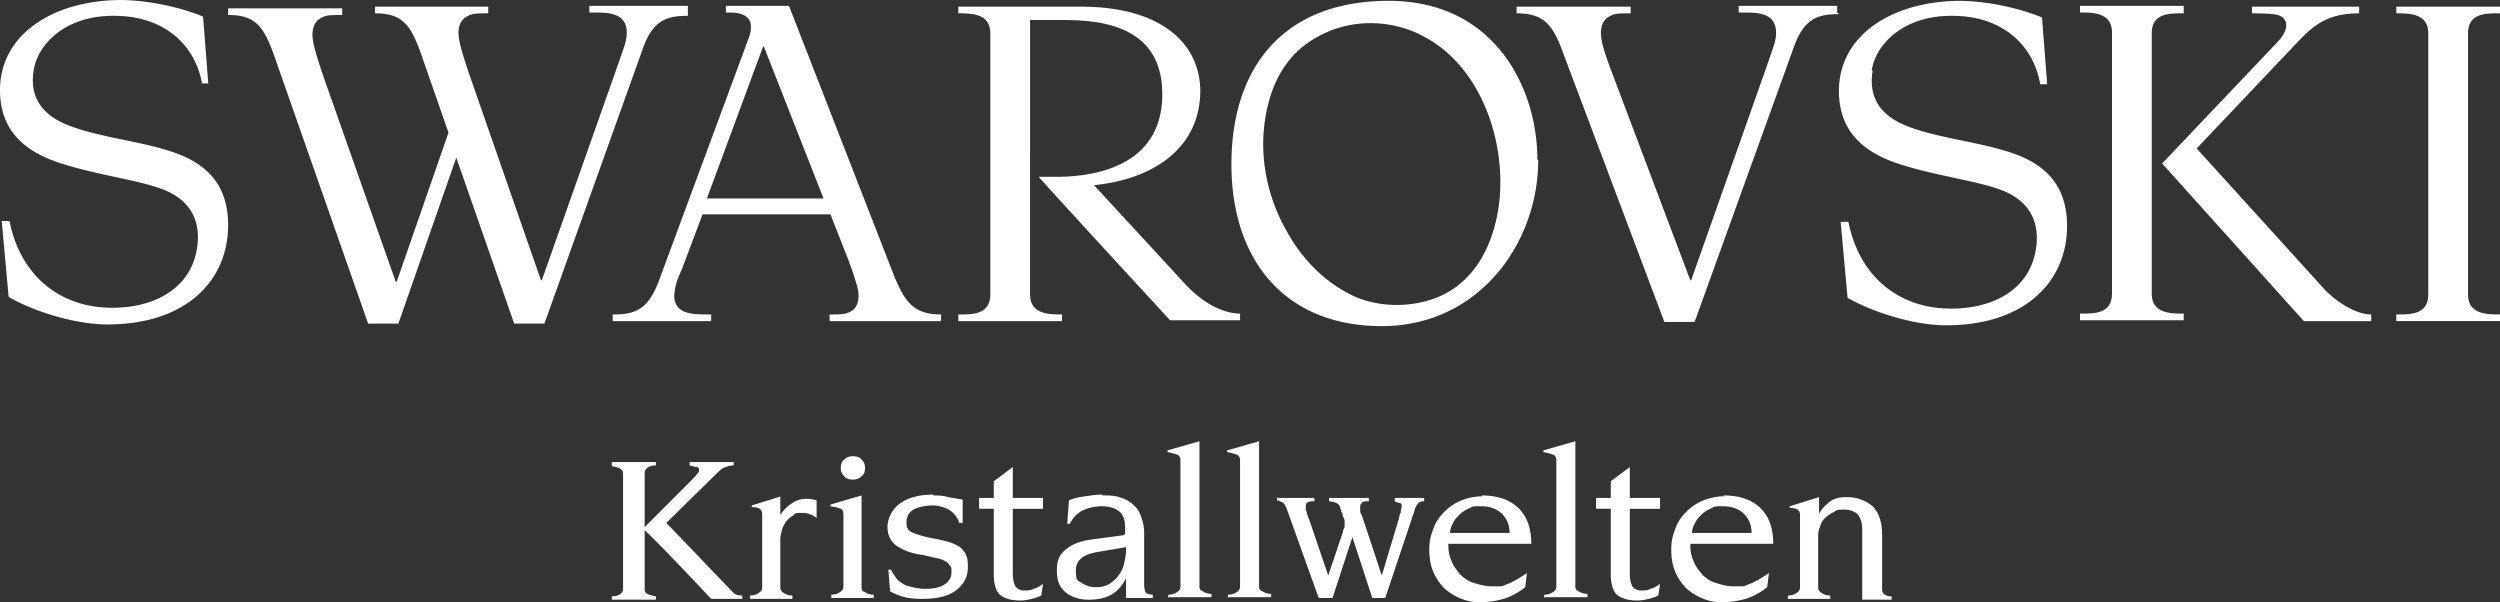 <svg width="274" height="66" fill="none" xmlns="http://www.w3.org/2000/svg"><rect width="100%" height="100%" fill="#333333" stroke="none"/><path d="M22.068 9.141h.757l-.568-7.313C21.69 1.554 17.9.091 13.354 0 5.872 0 0 3.748 0 9.873c0 4.387 2.652 6.764 6.725 8.044 3.693 1.188 7.86 1.737 10.607 2.65 1.042.366 5.304 1.738 4.168 7.131-.853 3.93-4.547 6.033-9.188 6.033-5.966 0-10.134-3.748-11.27-9.507H.189l.758 8.319c2.841 1.645 7.388 3.017 10.797 3.017 8.808 0 13.26-4.937 13.26-10.879 0-5.027-3.031-7.13-6.725-8.227-3.22-1.005-7.482-1.462-10.607-2.65-2.463-.915-4.547-2.652-3.978-6.125.473-2.926 3.599-6.034 8.903-5.942 4.925 0 8.713 2.742 9.566 7.496M75.39 1.37V.64H64.593v.731c1.137 0 1.99 0 2.557.183 1.516.366 1.61 1.645 1.516 2.468-.095.823-.474 1.646-.663 2.285l-8.619 24.408h-.095L51.334 7.86c-.569-1.736-.948-2.925-1.042-3.747-.19-1.189.284-2.012.852-2.286.568-.365 1.137-.365 2.368-.365V.73H41.105v.732c2.936 0 3.883 1.188 5.02 4.387l3.03 8.685-5.683 16.363h-.094l-8.05-22.854c-.569-1.737-.948-2.925-1.043-3.748-.189-1.188.285-2.01.853-2.285.568-.366 1.042-.366 2.368-.366v-.73H25.004v.73c2.936 0 3.883 1.189 5.02 4.388l10.323 29.435h3.315l6.346-18.191 6.345 18.191h3.315L70.465 5.302c1.137-3.2 2.747-3.565 4.925-3.565m2.084 20.02L83.63 5.118h.095l6.535 16.637H77.474Zm13.165 13.437h12.502v-.731c-3.031 0-3.978-1.372-5.21-4.388L86.472.64h-6.913v.731c.568 0 1.23 0 1.704.183.853.274 1.326 1.006.853 2.468L72.17 30.898c-1.231 3.199-2.747 3.565-5.02 3.565v.73h10.797v-.73c-1.136 0-1.894 0-2.557-.183-1.515-.366-1.61-1.646-1.42-2.468.094-.823.473-1.646.757-2.286L77 23.493h14.018l1.8 4.57c.662 1.738 1.041 2.926 1.23 3.749.19 1.188-.189 2.01-.757 2.285-.569.366-1.042.366-2.368.366v.73h-.284Zm40.915-25.139c0-5.484-4.546-9.324-13.07-9.324h-13.449v.732c1.421 0 3.504 0 3.504 2.194v28.612c0 2.285-2.083 2.194-3.504 2.194v.73H116.4v-.73c-1.42 0-3.504 0-3.504-2.194V2.194h2.841c3.41 0 11.65-.183 11.65 8.136 0 8.318-8.24 9.05-11.65 9.05h-1.894c0 .09 14.396 15.723 14.396 15.723h7.672v-.732c-1.516 0-3.789-.823-6.062-3.29l-9.944-10.787c6.345-.64 11.649-3.931 11.649-10.421m32.865 10.786c0 .914-.284 9.324-7.009 11.975-2.841 1.097-6.061 1.006-8.618 0-3.031-1.28-5.778-3.748-7.672-7.13-1.705-2.925-2.841-6.582-2.652-10.604.379-6.124 3.031-9.324 5.967-10.878 4.072-2.285 8.713-1.645 11.649 0 5.588 2.925 8.619 10.056 8.335 16.82m4.073-3.382c0-7.77-4.641-17.369-16.291-17.369-11.649 0-17.237 7.405-17.237 17.917 0 10.513 5.872 17.734 16.479 17.734 10.608 0 17.143-9.05 17.143-18.19m32.77-16.18V.64h-10.797v.731c1.137 0 1.989 0 2.557.183 1.516.366 1.611 1.645 1.516 2.468-.095.823-.474 1.646-.663 2.285l-8.619 24.408h-.095L176.637 7.86c-.663-1.736-1.042-2.925-1.137-3.747-.189-1.189.284-2.012.853-2.286.568-.365 1.041-.365 2.367-.365V.73h-12.502v.732c2.937 0 3.978 1.188 5.115 4.387l11.081 29.435h3.315L196.621 5.12c1.136-3.2 2.746-3.565 4.925-3.565m3.599 6.125c.473-2.926 3.599-6.034 8.903-5.942 4.925 0 8.713 2.742 9.566 7.496h.757l-.568-7.313c-.568-.275-4.357-1.737-8.903-1.829-7.482 0-13.354 3.748-13.354 9.873 0 4.388 2.652 6.764 6.724 8.044 3.694 1.189 7.861 1.737 10.608 2.651 1.042.366 5.304 1.737 4.167 7.13-.852 3.931-4.546 6.034-9.187 6.034-5.967 0-10.134-3.748-11.27-9.507h-.853l.758 8.318c2.841 1.646 7.387 3.017 10.797 3.017 8.808 0 13.26-4.936 13.26-10.878 0-5.028-3.031-7.13-6.725-8.227-3.22-1.006-7.482-1.463-10.608-2.651-2.462-.914-4.546-2.651-3.977-6.125m34.096-6.399V.64H227.97v.731c1.421 0 3.505 0 3.505 2.194v28.612c0 2.286-2.084 2.194-3.505 2.194v.731h11.366v-.73c-1.421 0-3.505 0-3.505-2.195V3.657c0-2.286 2.084-2.194 3.505-2.194m12.975 33.73h7.577v-.73c-1.705 0-3.788-1.372-5.114-2.743l-14.018-15.448s10.229-10.787 11.366-11.976c1.61-1.645 3.125-2.833 6.44-2.833V.73h-11.744v.732c.379 0 2.178 0 2.841.182 1.137.366 1.326 1.554-.095 3.017l-12.596 13.255 15.533 17.277h-.19Zm18.185-3.016V3.657c0-2.286 2.083-2.194 3.504-2.194V.73h-11.365v.732c1.42 0 3.504 0 3.504 2.194v28.612c0 2.285-2.084 2.194-3.504 2.194v.73H274v-.73c-1.421 0-3.504 0-3.504-2.194M67.055 50.643h4.83v.365c-.568 0-.852.183-1.041.366-.19.183-.19.366-.19.64v5.759l5.115-5.12c.379-.365.568-.64.663-.73.095-.092.19-.275.19-.366 0-.092 0-.275-.19-.366-.19 0-.474-.091-.853-.183v-.365h4.83v.365c-.473 0-.852.183-1.136.274-.19.092-.473.366-.663.549l-5.588 5.485c.474.457 7.198 7.496 7.388 7.678.19.183.568.275.947.275v.365h-3.41s-6.44-6.856-7.293-7.495v6.216c0 .365 0 .548.285.73.19.092.473.184.947.275v.366h-4.83v-.366c.568 0 .852-.183 1.041-.365.19-.183.19-.366.19-.64v-12.25c0-.274 0-.457-.19-.64s-.473-.274-1.041-.365v-.457ZM93.48 50.003c.379 0 .757.091.947.365.284.275.379.549.379.914 0 .366-.095.732-.38.915-.283.274-.567.365-.946.365-.38 0-.758-.091-.947-.365-.284-.275-.38-.549-.38-.915 0-.365.096-.73.38-.914.284-.274.568-.365.947-.365Zm.947 4.296v10.056c0 .274.095.457.379.548.284.183.568.274.947.274v.366h-4.641v-.366c.379 0 .663-.091.947-.274.284-.183.379-.366.379-.64v-7.861c0-.366-.095-.549-.284-.64-.19-.092-.569-.183-1.137-.275v-.182s3.031-.914 3.505-1.006M102.288 54.3c.569 0 1.042 0 1.611.182.568.091 1.041.183 1.61.274v2.56h-.379c-.19-.64-.568-1.097-1.137-1.463-.568-.274-1.136-.457-1.799-.457s-1.61.183-2.084.457c-.568.366-.758.823-.758 1.463 0 .64.285.914.758 1.097.474.183 1.326.457 2.368.64.663.091 1.136.274 1.61.365.474.183.852.366 1.137.549.284.274.568.548.663.914.189.365.189.823.189 1.28 0 1.097-.474 1.92-1.326 2.56-.852.64-2.084.913-3.694.913-1.61 0-2.462-.274-3.504-.822l-.19-2.377h.285c.189.365.379.64.568.914.19.274.473.457.758.64.284.183.663.274 1.041.366.379.091.853.182 1.421.182.947 0 1.705-.182 2.178-.548.474-.366.663-.731.663-1.28 0-.548 0-.548-.189-.731a1.122 1.122 0 0 0-.474-.457c-.284-.183-.568-.275-1.041-.366-.474-.091-1.042-.274-1.705-.366-1.137-.182-1.99-.548-2.652-1.005-.568-.457-.947-1.097-.947-2.011 0-.914.473-1.92 1.326-2.56.852-.64 2.083-1.005 3.693-1.005M111.002 54.573h3.314v1.189h-3.314V62.8c0 .64.094 1.096.284 1.462.189.274.568.457.947.457s.663 0 1.042-.183c.378-.091.663-.274 1.041-.548l-.189 1.28a4.733 4.733 0 0 1-1.042.365c-.379.092-.757.183-1.231.183-1.137 0-1.894-.274-2.368-.731-.379-.457-.568-1.188-.568-2.194v-7.13h-1.61v-1.189h1.61v-1.828l2.084-1.554v3.382ZM120.094 64.355c.568 0 1.042-.092 1.515-.366.379-.274.758-.549 1.042-1.006a3.14 3.14 0 0 0 .568-1.28c.095-.457.19-.914.19-1.28v-.456l-3.22.548c-1.516.274-2.274.914-2.274 2.011s.19 1.097.663 1.371c.379.275.948.458 1.516.458Zm.758-10.056c.663 0 1.231 0 1.799.183.568.183 1.042.366 1.421.731.379.274.757.732.947 1.28.189.548.379 1.097.379 1.92v5.393c0 .366 0 .64.094.914 0 .275.379.457.853.457v.366h-2.936v-2.194c-.379.823-.947 1.463-1.61 1.828-.663.366-1.421.549-2.463.549s-1.894-.275-2.557-.823c-.663-.548-.947-1.28-.947-2.377 0-1.097.284-1.737.947-2.285s1.515-.914 2.747-1.097l3.409-.457c.19 0 .379-.091.379-.274v-.549c0-.822-.189-1.462-.663-1.828-.474-.366-1.136-.549-1.894-.549s-1.516.183-2.084.458c-.568.274-1.042.73-1.42 1.462h-.285l.19-2.56c.568-.274 1.136-.365 1.799-.456.663-.092 1.232-.183 1.8-.183M128.049 65.543v-.366c.379 0 .663-.091.948-.274.284-.183.378-.366.378-.64V50.46c0-.274-.094-.549-.378-.64-.285-.092-.569-.183-1.042-.274v-.183l3.504-1.006v15.906c0 .274.095.457.379.549.284.183.568.274.947.274v.365h-4.641l-.095.092ZM134.585 65.543v-.366c.379 0 .663-.091.947-.274.284-.183.379-.366.379-.64V50.46c0-.274-.095-.549-.379-.64-.284-.092-.568-.183-1.042-.274v-.183l3.504-1.006v15.906c0 .274.095.457.379.549.284.183.569.274.947.274v.365h-4.64l-.095.092ZM139.889 54.573h4.167v.366c-.189 0-.473 0-.663.092-.189 0-.284.274-.284.548s0 .274.095.457c0 .274.189.64.379 1.188l1.989 5.85 1.61-4.753c0-.182.094-.365.189-.548v-.64c0-.183-.095-.366-.189-.549 0-.182-.095-.365-.19-.548 0-.183-.094-.274-.094-.366-.095-.457-.474-.64-1.232-.731v-.366h4.357v.366c-.379 0-.663 0-.758.183-.094.091-.189.183-.189.365v.366c0 .183 0 .366.189.64l2.179 6.582 1.894-6.308c0-.183.095-.365.189-.64 0-.274.095-.457.095-.64 0-.182 0-.274-.189-.365-.19 0-.379-.091-.569-.183v-.366h3.221v.366c-.19 0-.285 0-.474.092-.095 0-.189.182-.284.274-.095.091-.19.274-.284.548 0 .274-.19.549-.284.914l-2.936 8.776h-1.421l-2.179-6.673-2.178 6.673h-1.515l-3.41-9.507c-.095-.366-.284-.64-.379-.823-.189-.182-.379-.274-.757-.365v-.366l-.095.091ZM165.46 58.504c0-.914-.284-1.645-.852-2.194-.568-.548-1.326-.823-2.273-.823-.947 0-.853 0-1.231.183-.379.183-.758.366-1.042.64-.284.274-.569.549-.758.914-.189.366-.379.732-.379 1.189h6.63l-.095.091Zm-3.125-4.205c1.799 0 3.125.457 4.072 1.371.947.914 1.421 2.194 1.421 3.931h-9.092c0 .731.094 1.371.379 1.92.189.548.568 1.005.947 1.462.379.366.852.732 1.515.915.568.182 1.231.365 1.894.365h.947c.285 0 .569-.183.853-.274.284-.091.568-.274.947-.457.284-.183.758-.457 1.136-.731l-.189 1.554a7.628 7.628 0 0 1-2.084 1.188 9.213 9.213 0 0 1-2.841.457c-1.042 0-1.61-.183-2.273-.457a6.087 6.087 0 0 1-1.8-1.188c-.473-.549-.852-1.097-1.136-1.829-.284-.731-.379-1.462-.379-2.376 0-.914.189-1.554.474-2.286.284-.731.663-1.28 1.231-1.828a5.56 5.56 0 0 1 1.799-1.188 6.402 6.402 0 0 1 2.368-.457M169.249 65.543v-.366c.379 0 .663-.091.947-.274.284-.183.379-.366.379-.64V50.46c0-.274-.095-.549-.379-.64a7.882 7.882 0 0 0-1.042-.274v-.183l3.504-1.006v15.906c0 .274.095.457.379.549.284.183.569.274.947.274v.365h-4.64l-.095.092ZM178.626 54.573h3.315v1.189h-3.315V62.8c0 .64.095 1.096.284 1.462.189.274.568.457.947.457s.663 0 1.042-.183c.379-.091.663-.274 1.042-.548l-.19 1.28a4.743 4.743 0 0 1-1.041.365c-.379.092-.758.183-1.232.183-1.136 0-1.894-.274-2.368-.731-.378-.457-.568-1.188-.568-2.194v-7.13h-1.61v-1.189h1.61v-1.828l2.084-1.554v3.382ZM191.979 58.504c0-.914-.284-1.645-.852-2.194-.568-.548-1.326-.823-2.273-.823-.947 0-.852 0-1.231.183-.379.183-.758.366-1.042.64-.284.274-.568.549-.758.914-.189.366-.379.732-.379 1.189h6.63l-.095.091Zm-3.125-4.205c1.799 0 3.125.457 4.073 1.371.947.914 1.42 2.194 1.42 3.931h-9.092c0 .731.095 1.371.379 1.92.189.548.568 1.005.947 1.462.379.366.852.732 1.515.915.569.182 1.232.365 1.894.365h.948c.284 0 .568-.183.852-.274.284-.091.568-.274.947-.457.284-.183.758-.457 1.137-.731l-.19 1.554a7.637 7.637 0 0 1-2.083 1.188c-.853.274-1.8.457-2.842.457s-1.61-.183-2.273-.457a6.07 6.07 0 0 1-1.799-1.188c-.474-.549-.853-1.097-1.137-1.829-.284-.731-.379-1.462-.379-2.376 0-.914.19-1.554.474-2.286.284-.731.663-1.28 1.231-1.828a5.565 5.565 0 0 1 1.8-1.188 6.397 6.397 0 0 1 2.367-.457M204.102 58.047c0-.731-.189-1.28-.473-1.645-.379-.366-.852-.549-1.515-.549-.663 0-.758 0-1.137.274a3.4 3.4 0 0 0-.947.64c-.284.274-.474.64-.568 1.006-.19.365-.19.822-.19 1.28v5.302c0 .274.095.457.379.64.284.182.568.274.947.274v.365h-4.641v-.365c.379 0 .663-.092.947-.275.285-.182.379-.365.379-.64v-7.678c0-.366 0-.64-.189-.731-.095-.183-.474-.275-.947-.275v-.183l3.22-1.005v1.828c.284-.548.758-1.005 1.231-1.371.568-.366 1.137-.457 1.8-.457 1.136 0 2.083.366 2.841 1.005.663.64 1.042 1.737 1.042 3.109v5.759c0 .365 0 .548.189.73.19.184.474.275.853.275v.366h-3.221v-7.679ZM85.524 54.39v2.103c.284-.548.758-1.006 1.326-1.371.568-.366 1.042-.457 1.61-.457.569 0 1.042.183 1.042.183v1.92s-.663-.55-1.515-.55c-.853 0-.758 0-1.042.275-.284.183-.568.366-.758.64-.19.274-.379.548-.473.914-.095.366-.19.731-.19 1.006v5.302c0 .274.095.457.379.64.284.182.568.274.947.274v.365h-4.64v-.365c.378 0 .662-.092.946-.275.284-.182.38-.365.38-.64v-7.77c0-.365 0-.548-.19-.73-.095-.184-.474-.275-.947-.275v-.183l3.22-1.005h-.095Z" fill="#fff"/></svg>